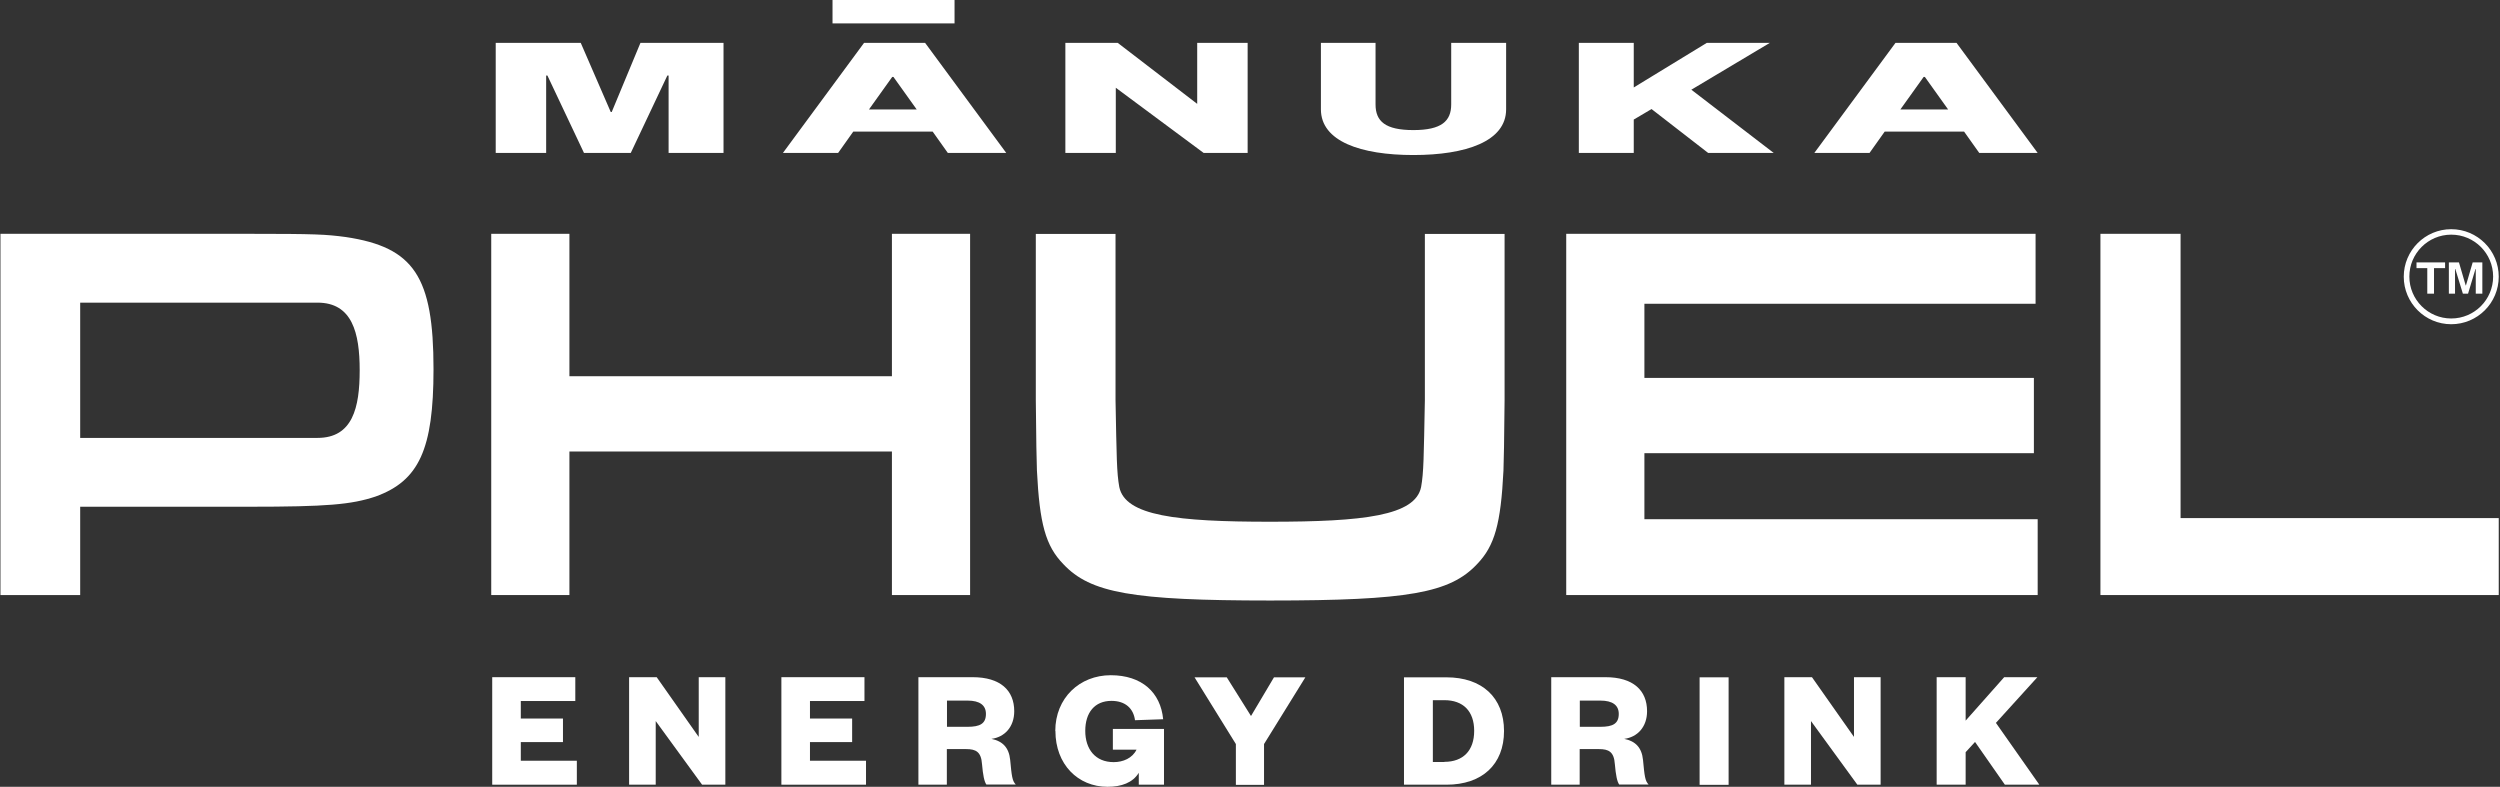 <svg width="1379" height="434" viewBox="0 0 1379 434" fill="none" xmlns="http://www.w3.org/2000/svg">
<rect x="0" y="0" width="1379" height="434" fill="#333333" stroke="none"/>
<path d="M0.257 128.972H136.732C174.367 128.972 179.699 129.281 190.75 130.75C228.385 136.394 239.127 152.554 239.127 203.663C239.127 247.891 231.09 265.21 207.211 273.87C193.764 278.355 180.318 279.515 137.35 279.515H44.229V328.227H0.257V128.972ZM198.401 204.205C198.401 183.637 194.305 166.936 175.14 166.936H44.229V241.55H175.14C194.537 241.55 198.401 224.849 198.401 204.282V204.205Z" fill="white"/>
<path d="M314.088 128.972V207.529H491.985V128.972H535.107V328.227H491.985V249.05H314.088V328.227H270.966V128.972H314.088Z" fill="white"/>
<path d="M700.64 331.245C624.52 331.245 601.491 327.07 586.576 311.219C576.684 301.09 573.438 288.796 571.97 259.569C571.764 255.187 571.558 242.249 571.352 220.754V129.052H615.324V220.754C615.942 252.146 615.942 260.574 617.41 268.693C620.733 284.543 649.017 287.791 700.64 287.791C752.262 287.791 780.624 284.466 783.87 268.693C785.338 260.651 785.338 252.146 785.956 220.754V129.052H829.928V220.754C829.722 242.249 829.516 255.187 829.31 259.569C827.842 288.873 824.519 301.09 814.704 311.219C799.789 327.07 776.76 331.245 700.64 331.245Z" fill="white"/>
<path d="M1122.82 128.972V167.555H907.053V208.457H1121.89V249.978H907.053V286.396H1123.98V328.227H863.931V128.972H1122.82Z" fill="white"/>
<path d="M1202.8 128.972V285.778H1378.3V328.227H1158.6V128.972H1202.88H1202.8Z" fill="white"/>
<path d="M322.124 84.357L301.954 41.676H301.259V84.357H273.438V23.66H320.346L336.884 61.779H337.425L353.268 23.66H399.094V84.357H368.801V41.676H368.105L347.935 84.357H322.124ZM510.299 23.66L555.044 84.357H522.818L514.472 72.604H470.655L462.309 84.357H431.861L476.605 23.66H510.454H510.299ZM479.31 60.387H505.662L492.834 42.449H492.138L479.31 60.387ZM660.375 57.294V23.66H688.196V84.357H663.93L615.476 48.403V84.357H587.656V23.66H616.558L660.375 57.294ZM728.613 60.233V23.66H758.752V57.604C758.752 66.882 764.084 71.753 779.618 71.753C795.151 71.753 800.483 66.805 800.483 57.604V23.66H830.776V60.31C830.776 78.016 808.52 85.516 779.618 85.516C750.715 85.516 728.613 78.016 728.613 60.31V60.233ZM942.213 84.357L910.992 60.155L901.178 65.954V84.357H870.884V23.66H901.178V48.248L941.44 23.66H976.216L932.94 49.485L978.38 84.357H942.213ZM1079.23 23.66L1123.97 84.357H1091.75L1083.4 72.604H1039.59L1031.24 84.357H1000.79L1045.54 23.66H1079.38H1079.23ZM1048.24 60.387H1074.59L1061.76 42.449H1061.07L1048.24 60.387ZM526.528 0H459.217V12.912H526.528V0Z" fill="white"/>
<path d="M1338.89 161.987V147.914H1332.94V144.744H1348.71V147.914H1342.6V161.987H1338.89ZM1358.52 161.987L1354.35 148.378H1354.19V161.987H1350.79V144.744H1356.36L1360.07 157.425H1360.22L1363.93 144.744H1369.26V161.987H1365.63V148.378H1365.47L1361.38 161.987H1358.44H1358.52Z" fill="white"/>
<path d="M1352.1 178.844C1337.65 178.844 1325.91 167.091 1325.91 152.633C1325.91 138.174 1337.65 126.421 1352.1 126.421C1366.56 126.421 1378.3 138.174 1378.3 152.633C1378.3 167.091 1366.56 178.844 1352.1 178.844ZM1352.1 129.436C1339.35 129.436 1329 139.797 1329 152.555C1329 165.313 1339.35 175.674 1352.1 175.674C1364.86 175.674 1375.21 165.313 1375.21 152.555C1375.21 139.797 1364.86 129.436 1352.1 129.436Z" fill="white"/>
<path d="M318.185 432.84H271.508V373.535H317.335V386.68H287.273V396.345H310.534V409.335H287.273V419.618H318.185V432.763V432.84Z" fill="white"/>
<path d="M385.419 406.396V373.535H400.102V432.84H387.274L361.694 397.736V432.84H347.011V373.535H362.235L385.342 406.396H385.419Z" fill="white"/>
<path d="M477.689 432.84H431.012V373.535H476.839V386.68H446.777V396.345H470.038V409.335H446.777V419.618H477.689V432.763V432.84Z" fill="white"/>
<path d="M544.15 432.84C542.914 431.216 542.218 427.582 541.677 421.474C541.213 414.67 538.277 413.201 532.945 413.201H522.28V432.84H506.592V373.535H536.499C551.801 373.535 559.451 380.803 559.451 392.324C559.451 400.984 554.119 406.628 546.855 407.556C552.96 408.793 556.515 412.273 557.21 419.154C558.06 427.969 558.292 430.675 560.301 432.763H544.15V432.84ZM533.717 400.907C540.518 400.907 543.841 399.206 543.841 393.793C543.841 388.999 540.441 386.448 533.717 386.448H522.357V400.907H533.717Z" fill="white"/>
<path d="M582.093 403.225C582.093 384.977 595.539 372.451 612.695 372.451C629.851 372.451 640.207 381.962 641.598 396.73L626.065 397.271C625.215 390.776 620.732 386.601 613.082 386.601C603.808 386.601 598.631 393.096 598.631 403.147C598.631 413.199 604.117 420.39 614.318 420.39C619.496 420.39 624.596 418.225 626.915 413.508H613.855V402.065H642.061V432.838H628.151V426.266C624.828 431.756 618.569 433.998 610.918 433.998C594.535 433.998 582.17 421.55 582.17 403.225H582.093Z" fill="white"/>
<path d="M702.804 373.61H720.037L697.24 410.415V432.915H681.707V410.415L658.909 373.61H676.683L690.053 394.951L702.727 373.61H702.804Z" fill="white"/>
<path d="M774.441 373.612H797.857C817.486 373.612 829.619 384.747 829.619 403.226C829.619 421.706 817.486 432.84 797.857 432.84H774.441V373.535V373.612ZM796.698 420.237C807.053 420.237 813.158 414.051 813.158 403.149C813.158 392.247 807.053 386.216 796.698 386.216H790.361V420.314H796.698V420.237Z" fill="white"/>
<path d="M893.22 432.84C891.983 431.216 891.288 427.582 890.747 421.474C890.283 414.67 887.347 413.201 882.014 413.201H871.35V432.84H855.662V373.535H885.569C900.87 373.535 908.521 380.803 908.521 392.324C908.521 400.984 903.189 406.628 895.925 407.556C902.03 408.793 905.585 412.273 906.28 419.154C907.13 427.969 907.362 430.675 909.371 432.763H893.22V432.84ZM882.787 400.907C889.588 400.907 892.911 399.206 892.911 393.793C892.911 388.999 889.511 386.448 882.787 386.448H871.427V400.907H882.787Z" fill="white"/>
<path d="M953.499 373.61V432.915H937.502V373.61H953.499Z" fill="white"/>
<path d="M1022.66 406.396V373.535H1037.35V432.84H1024.52L998.939 397.736V432.84H984.256V373.535H999.48L1022.59 406.396H1022.66Z" fill="white"/>
<path d="M1105.89 432.84L1089.43 409.257L1084.25 414.902V432.84H1068.26V373.535H1084.25V397.504L1105.51 373.535H1123.82L1100.95 398.742L1124.9 432.84H1105.81H1105.89Z" fill="white"/>
</svg>
